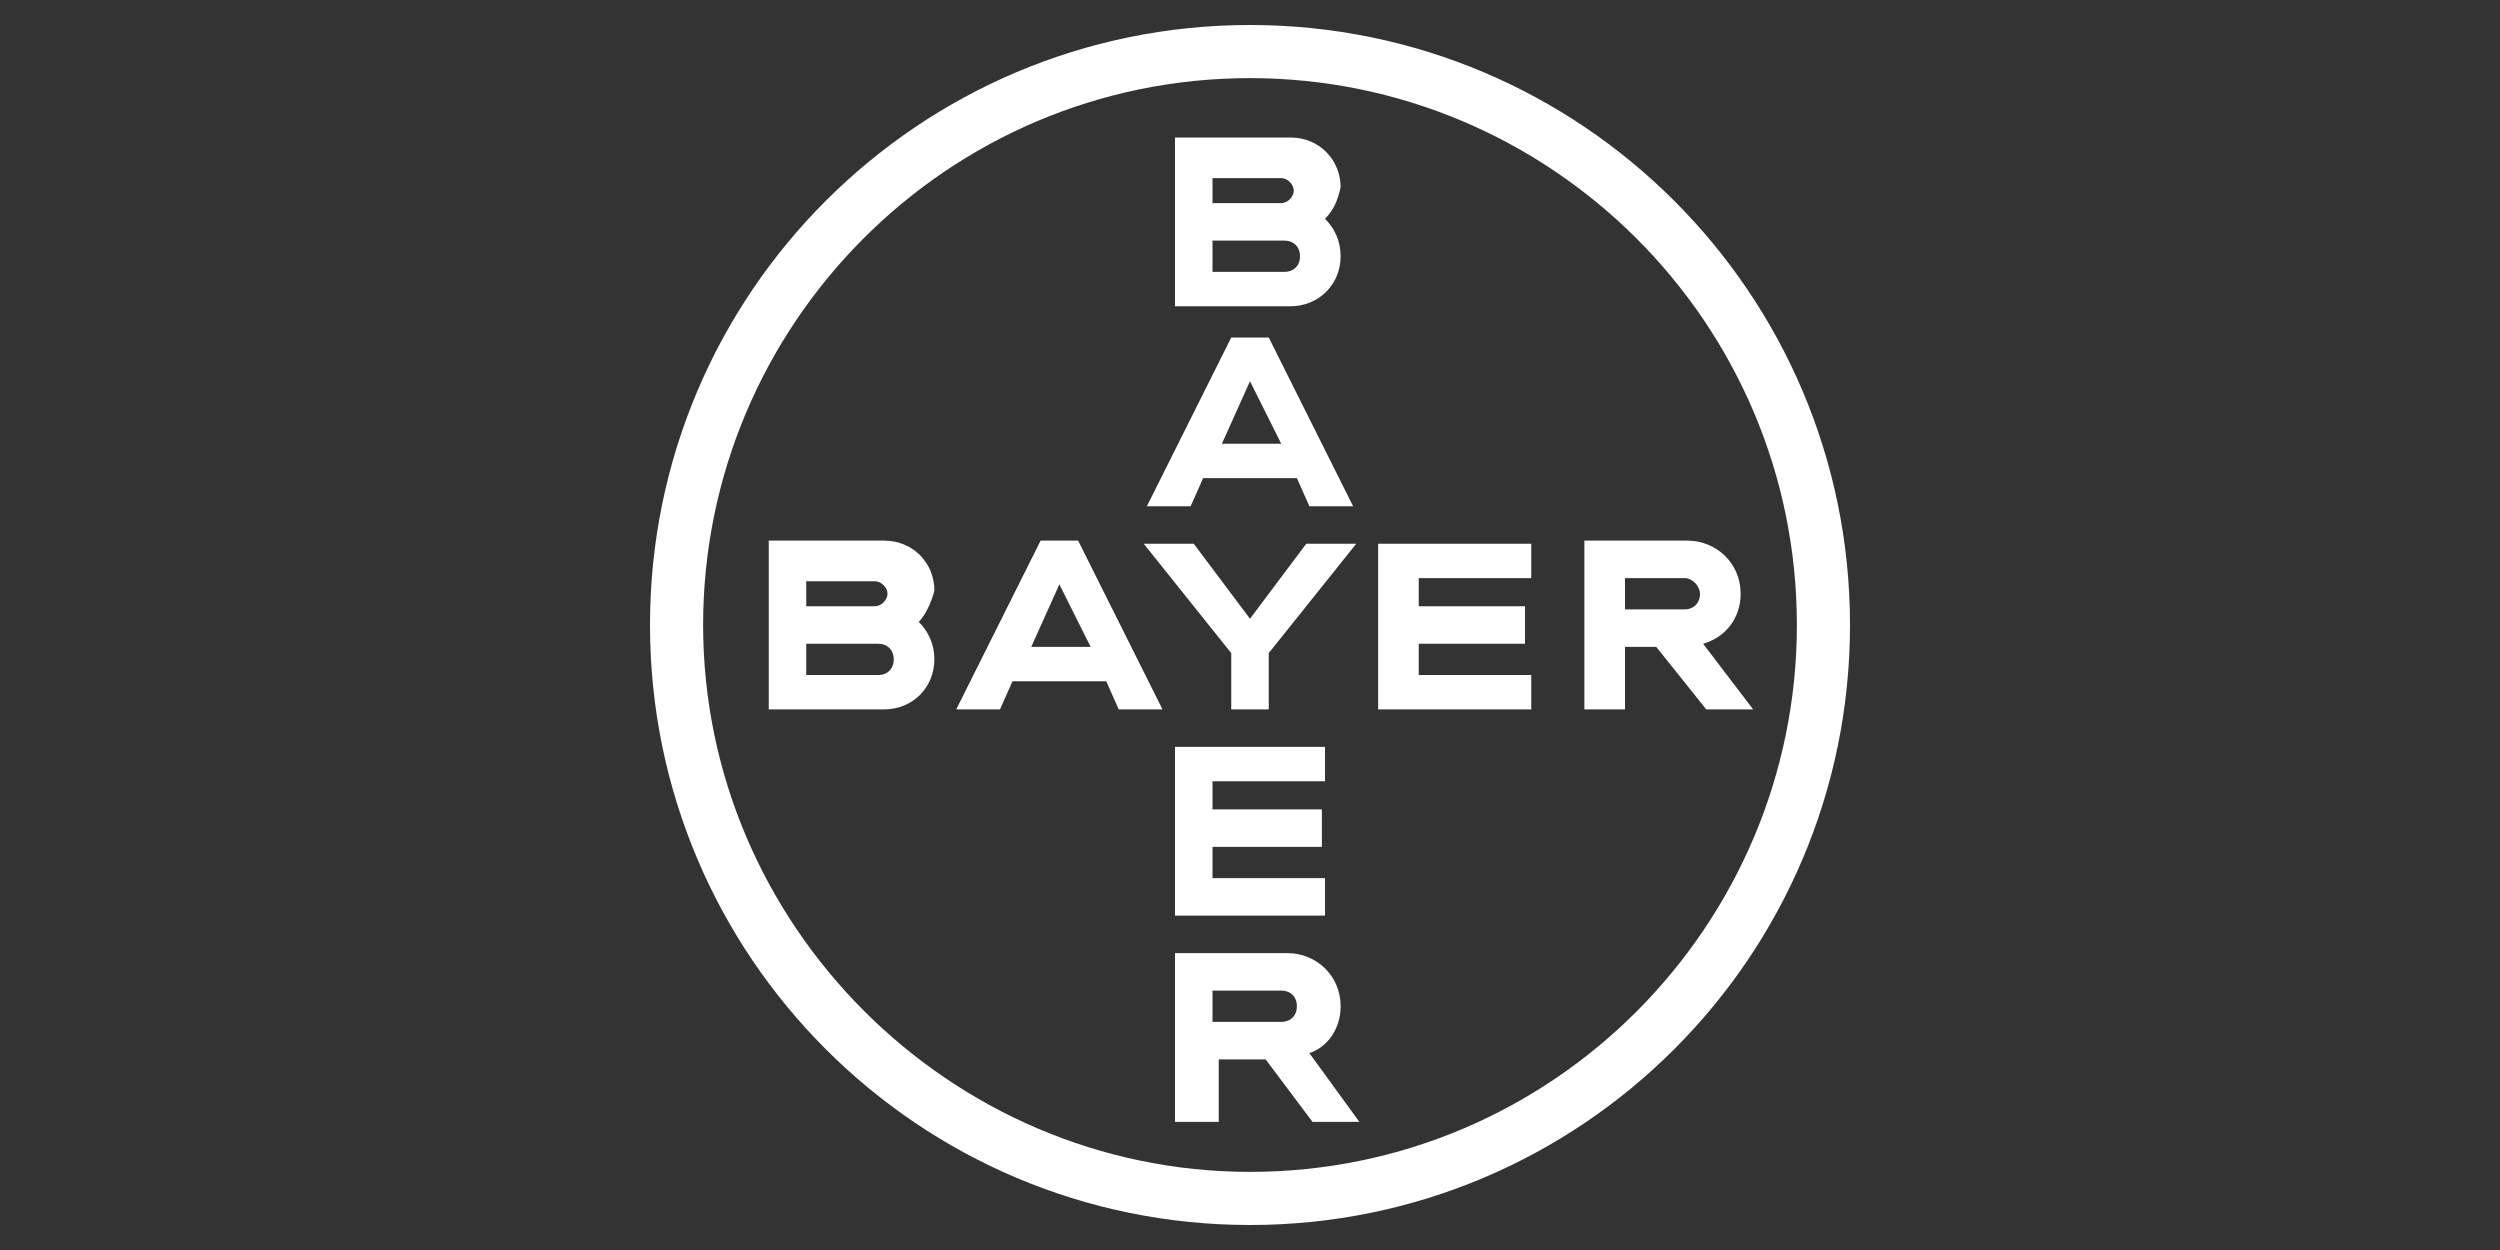 <svg xmlns="http://www.w3.org/2000/svg" viewBox="0 0 80 40"><rect x="0" y="0" width="80" height="40" fill="#333333" stroke="none"/><path fill="#FFF" d="M38.8 6.5H41c.2 0 .4-.2.4-.4s-.2-.4-.4-.4h-2.2v.8zm0 2.2h2.3c.3 0 .5-.2.5-.5s-.2-.5-.5-.5h-2.3v1zM42.4 7c.3.3.5.7.5 1.2 0 .9-.7 1.6-1.6 1.6h-3.7V4.4h3.7c.9 0 1.6.7 1.6 1.6-.1.4-.2.7-.5 1zM43.3 16.2h-1.4l-.4-.9h-3l-.4.9h-1.4l2.7-5.4h1.2l2.7 5.4zm-3.3-4l-.9 2H41l-1-2zM41.8 17.4h1.6l-2.8 3.5v1.8h-1.2v-1.8l-2.8-3.5h1.6l1.8 2.4zM49 17.4v1.1h-3.6v.9h3.4v1.2h-3.4v1H49v1.1h-4.9v-5.3zM53 20.7h-1v2h-1.3v-5.4H54c.9 0 1.7.7 1.7 1.7 0 .8-.5 1.4-1.2 1.6l1.6 2.1h-1.5l-1.6-2zm.9-2.2H52v1h1.9c.3 0 .5-.2.5-.5 0-.2-.2-.5-.5-.5zM37.2 22.7h-1.4l-.4-.9h-3l-.4.9h-1.4l2.7-5.4h1.2l2.7 5.4zm-3.3-4l-.9 2h1.9l-1-2zM25.8 19.4H28c.2 0 .4-.2.4-.4s-.2-.4-.4-.4h-2.2v.8zm0 2.2h2.3c.3 0 .5-.2.5-.5s-.2-.5-.5-.5h-2.3v1zm3.6-1.7c.3.3.5.7.5 1.2 0 .9-.7 1.6-1.6 1.6h-3.7v-5.4h3.7c.9 0 1.6.7 1.6 1.6-.1.4-.3.8-.5 1zM42.4 23.9V25h-3.6v.9h3.5v1.2h-3.5v1h3.6v1.2h-4.8v-5.4zM41.5 32.2c0-.3-.2-.5-.5-.5h-2.2v1H41c.3 0 .5-.2.5-.5zm-3.9 3.7v-5.4h3.6c.9 0 1.7.7 1.7 1.7 0 .7-.4 1.3-1 1.5l1.6 2.2H42l-1.5-2H39v2h-1.4z"/><path fill-rule="evenodd" clip-rule="evenodd" fill="#FFF" d="M22.5 20c0-9.6 7.8-17.5 17.5-17.5 9.6 0 17.5 7.8 17.5 17.5 0 9.6-7.8 17.5-17.5 17.5-9.6 0-17.5-7.9-17.5-17.5zm36.7 0c0 10.6-8.6 19.2-19.2 19.2S20.8 30.6 20.8 20 29.4.8 40 .8 59.2 9.4 59.2 20z"/></svg>